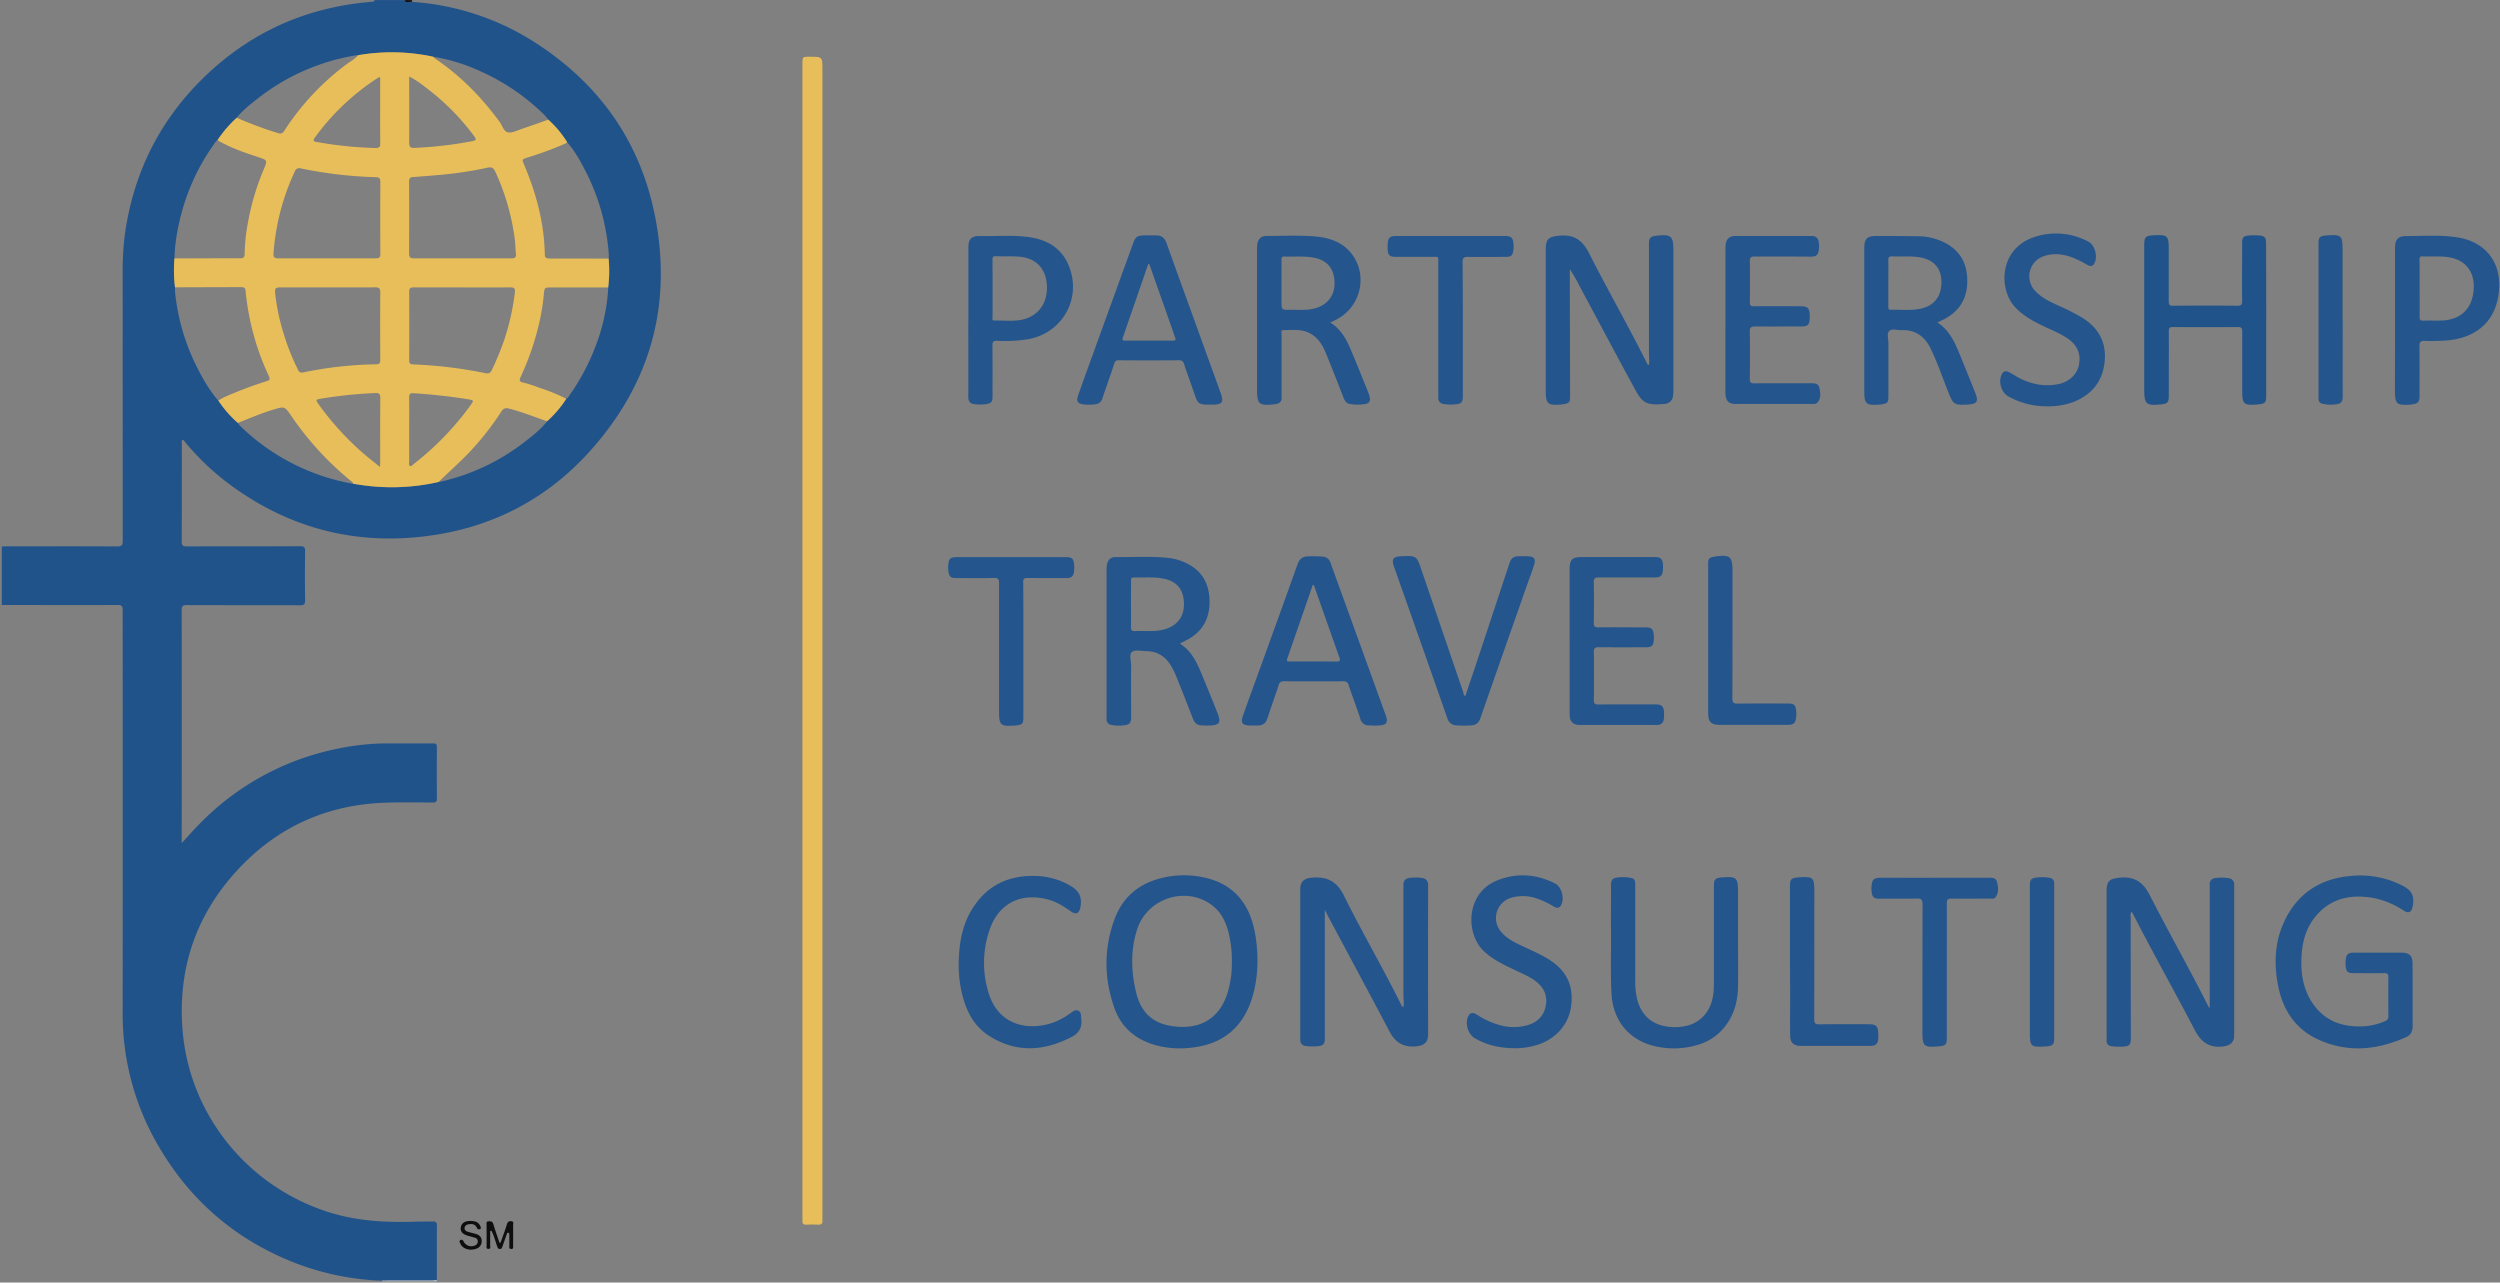 <svg width="384" height="197" xmlns="http://www.w3.org/2000/svg"><rect width="100%" height="100%" fill="#808080" stroke="none"/><g fill-rule="nonzero" fill="none"><path d="M63.256.286a39.859 39.859 0 0 1 19.017 6.298c9.733 6.28 16.028 15.097 18.306 26.466 2.747 13.704-.648 25.912-10.006 36.293-6.481 7.189-14.638 11.505-24.242 12.893-11.552 1.67-22.027-1.045-31.363-8.06a39.57 39.57 0 0 1-6.526-6.255c-.115-.137-.192-.328-.426-.371-.154.151-.085.35-.085.525 0 5.016 0 10.035-.017 15.055 0 .608.128.802.779.799 5.804-.026 11.608 0 17.416-.031.66 0 .765.19.756.788a273.04 273.04 0 0 0 0 7.491c0 .628-.145.794-.782.791-5.804-.026-11.609 0-17.416-.026-.594 0-.756.163-.756.757.015 11.677.015 23.355 0 35.034v.765c.959-1.034 1.798-1.999 2.686-2.892a40.753 40.753 0 0 1 20.508-11.449 38.708 38.708 0 0 1 8.48-.976h6.923c.474 0 .605.143.6.602a599.323 599.323 0 0 0 0 7.849c0 .508-.158.642-.646.64-2.427-.015-4.854-.058-7.277.022-9.057.305-16.71 3.794-22.815 10.458-6.318 6.898-9.079 15.132-8.33 24.445 1.044 13.021 9.992 24.05 22.462 27.993 4.38 1.385 8.851 1.61 13.396 1.453.857-.031 1.713 0 2.57-.023.496-.022.648.137.642.64-.023 2.804 0 5.61-.014 8.417-.286 0-.571.04-.857.04h-7.56a41.112 41.112 0 0 1-12.947-2.57c-9.085-3.449-16.163-9.339-21.127-17.675a40.013 40.013 0 0 1-5.762-20.92c.012-20.6.012-41.196 0-61.79 0-.626-.117-.837-.8-.834-5.923.026-11.845 0-17.769 0v-8.99c.286 0 .571-.023.857-.023 5.613 0 11.226-.017 16.844.017.745 0 .88-.211.877-.905a96889.8 96889.8 0 0 1-.009-40.738 44.67 44.67 0 0 1 .34-6.316c1.276-9.084 5.065-16.959 11.508-23.465C37.93 5.196 46.731 1.125 57.003.286c.223-.018.457.017.537-.272h4.568c.263.603.768.163 1.148.272Zm3.294 8.43a30.303 30.303 0 0 0-11.562-.23c-.166.013-.334.016-.497.045a33.013 33.013 0 0 0-15.052 6.718c-1.096.856-2.198 1.736-3.08 2.838a18.272 18.272 0 0 0-2.955 3.454 1.579 1.579 0 0 0-.506.571 32.798 32.798 0 0 0-5.387 12.148c-.42 1.79-.66 3.618-.717 5.456-.119 1.48-.089 2.968.089 4.443v.636a32.881 32.881 0 0 0 3.312 11.483c.936 1.864 1.961 3.683 3.343 5.268a17.113 17.113 0 0 0 2.986 3.426c.124.17.259.334.403.488a33.041 33.041 0 0 0 17.315 8.85l.703.106c4.13.68 8.354.548 12.433-.388.092 0 .189-.017.286-.037a33.001 33.001 0 0 0 13.219-6.344c1.142-.894 2.26-1.793 3.16-2.938a16.845 16.845 0 0 0 2.955-3.455c.199-.13.36-.312.465-.525a33.33 33.33 0 0 0 3.898-7.255 29.578 29.578 0 0 0 2.07-9.327c.179-1.47.203-2.954.07-4.428 0-.26.032-.522 0-.78a33.07 33.07 0 0 0-3.425-12.384c-.842-1.668-1.736-3.312-2.978-4.731a15.774 15.774 0 0 0-2.875-3.446c-.194-.234-.371-.491-.588-.705a33.232 33.232 0 0 0-10.021-6.804 27.802 27.802 0 0 0-7.064-2.153Z" fill="#21538B"/><path d="M63.256.286C62.876.18 62.37.62 62.114.02h1.142c.14.083.006.174 0 .266Z" fill="#0E0E0E"/><path d="M126.326 98.41v88.482c0 .192-.017.383 0 .571.034.443-.12.666-.602.647a24.28 24.28 0 0 0-1.928 0c-.396 0-.57-.164-.542-.572.014-.215 0-.429 0-.643V9.858c0-1.142 0-1.142 1.088-1.142 1.984 0 1.984 0 1.984 1.976V98.41Z" fill="#E7BE59"/><path d="M253.26 56.07c.126-.594.017-1.142.017-1.682V37.484c0-.931.217-1.168 1.142-1.274 2.284-.26 2.618.026 2.618 2.318v21.256c.005.333-.015.666-.06.996a1.339 1.339 0 0 1-1.253 1.257c-2.57.222-3.352.031-4.502-2.082-2.93-5.381-5.805-10.794-8.697-16.196a24.23 24.23 0 0 0-1.402-2.427v2.284l.043 17.262c0 .91-.148 1.073-1.033 1.21a4.583 4.583 0 0 1-.286.037c-2.104.206-2.42-.074-2.42-2.15V38.36c0-1.713.45-1.998 2.169-2.164 2.224-.197 3.497.75 4.48 2.69 2.855 5.615 5.978 11.08 8.796 16.71.083.165.114.377.388.474ZM203.489 139.705v19.985c0 .608-.286.916-.88.985-.664.079-1.334.079-1.998 0-.631-.074-.894-.426-.894-1.06v-23.042c0-1.108.551-1.63 1.645-1.745 2.3-.242 3.905.406 5.044 2.698 2.787 5.616 5.945 11.043 8.751 16.654.062.218.2.407.388.533.152-.596.026-1.142.023-1.713v-17.05c0-.668.286-1.016.942-1.105a7.708 7.708 0 0 1 1.85 0c.66.072.997.431.997 1.142a7653.46 7653.46 0 0 0 0 22.9c0 1.202-.603 1.714-1.805 1.83-1.878.18-3.183-.51-4.074-2.195-3.117-5.904-6.28-11.78-9.421-17.67-.18-.33-.334-.67-.568-1.147ZM339.416 154.919v-19.02a.896.896 0 0 1 .857-1.022 6.851 6.851 0 0 1 1.998 0 .962.962 0 0 1 .902 1.076v23.04c0 1.125-.614 1.616-1.736 1.747-2.064.24-3.337-.66-4.282-2.455-3.14-6.027-6.478-11.945-9.57-17.987a3.03 3.03 0 0 0-.194-.285 1.373 1.373 0 0 0-.12.856c0 6.156.01 12.313.028 18.472 0 1.162-.18 1.37-1.339 1.428a11.948 11.948 0 0 1-1.564-.06c-.571-.051-.84-.365-.825-.95.017-.786 0-1.571 0-2.356v-20.448c0-1.673.456-1.998 2.107-2.15 2.24-.2 3.54.743 4.542 2.716 2.855 5.61 5.973 11.08 8.8 16.707.076.183.193.354.396.691ZM193.142 147.333a19.431 19.431 0 0 1-.934 6.318c-1.516 4.431-4.668 6.804-9.273 7.28-1.8.211-3.625.083-5.379-.376-3.103-.857-5.333-2.724-6.4-5.767-1.585-4.523-1.628-9.105.042-13.616 1.242-3.36 3.712-5.447 7.198-6.3a14.275 14.275 0 0 1 7.2.068c4.137 1.116 6.281 4.03 7.118 8.074.276 1.423.42 2.87.428 4.32Zm-3.928.526a18.515 18.515 0 0 0-.514-4.666c-.417-1.567-1.085-2.992-2.39-4.037-3.966-3.169-10.107-1.281-11.663 3.646-.996 3.155-.92 6.381-.157 9.573.762 3.192 2.624 4.914 5.91 5.285 3.743.425 6.724-.988 8.071-4.89.504-1.588.755-3.246.743-4.911ZM370.581 152.812v4.782c0 .751-.242 1.365-.953 1.687-4.5 2.022-9.065 2.487-13.647.34-3.34-1.567-5.233-4.36-5.996-7.885-.856-4.077-.57-8.066 1.696-11.706 2.316-3.683 5.833-5.319 10.073-5.533 2.507-.14 5.006.387 7.243 1.528 1.507.765 1.89 1.604 1.576 3.263-.154.81-.617 1.053-1.32.608a12.916 12.916 0 0 0-4.567-1.942c-3.26-.596-6.281-.154-8.657 2.396-1.693 1.816-2.384 4.068-2.515 6.512-.134 2.493.191 4.897 1.573 7.043 1.867 2.904 4.657 3.9 7.969 3.735a9.484 9.484 0 0 0 3.306-.8.717.717 0 0 0 .496-.753 279.802 279.802 0 0 1 0-5.996c0-.54-.22-.622-.679-.617-1.567.02-3.14 0-4.708 0-.822 0-1.062-.196-1.173-1.004a4.854 4.854 0 0 1 0-.997c.068-.856.357-1.142 1.216-1.142h7.423c1.142 0 1.627.503 1.63 1.679.014 1.616.014 3.209.014 4.802ZM181.228 98.852c1.676 1.065 2.498 2.667 3.2 4.346.857 2.038 1.682 4.085 2.51 6.132.697 1.713.44 2.093-1.427 2.119-.286 0-.571-.02-.857-.023-.728 0-1.17-.349-1.427-1.045a425.37 425.37 0 0 0-2.607-6.63 11.046 11.046 0 0 0-.774-1.521c-.856-1.408-2.078-2.19-3.743-2.216-.756 0-1.713-.254-2.215.114-.503.369-.146 1.38-.149 2.107-.02 2.616 0 5.23 0 7.846 0 1.005-.234 1.25-1.236 1.342a6.37 6.37 0 0 1-1.773-.069.834.834 0 0 1-.76-.88V87.65a5.647 5.647 0 0 1 .046-.856c.117-.763.571-1.237 1.33-1.228 2.687.031 5.377-.149 8.058.123.993.106 1.96.389 2.855.833 2.207 1.071 3.346 2.87 3.506 5.302.177 2.687-.717 4.854-3.1 6.281-.446.249-.897.463-1.437.748Zm-7.512-6.064c0 1.165.02 2.333 0 3.495 0 .482.106.685.626.653.71-.042 1.427 0 2.138 0 1.1 0 2.184-.094 3.198-.57 1.607-.766 2.35-2.216 2.147-4.186-.183-1.753-1.142-2.855-2.901-3.255-1.596-.362-3.218-.18-4.83-.22-.415 0-.366.286-.369.534l-.009 3.55ZM204.325 49.54c1.659 1.028 2.473 2.57 3.155 4.166.902 2.121 1.75 4.265 2.612 6.4.13.308.23.626.303.951a.75.75 0 0 1-.654.991 6.932 6.932 0 0 1-2.415 0c-.571-.094-.794-.53-.982-1.016-.894-2.284-1.77-4.568-2.704-6.824-.543-1.313-1.28-2.495-2.664-3.123-1.25-.571-2.57-.371-3.866-.38-.408 0-.262.388-.262.617v9.775a.857.857 0 0 1-.78.94c-.165.028-.328.065-.494.08-2.166.22-2.495-.072-2.495-2.219V38.486a7.26 7.26 0 0 1 .054-.997c.112-.782.591-1.25 1.39-1.247 2.499 0 5-.132 7.492.08 2.302.194 4.4.933 5.788 2.923 2.31 3.315 1.084 7.994-2.519 9.827-.277.154-.556.277-.959.468Zm-7.486-6.11v2.856c0 1.301 0 1.319 1.3 1.299 1.395-.02 2.809.15 4.17-.326 1.88-.654 2.855-2.218 2.656-4.282-.18-1.939-1.317-3.112-3.31-3.426-1.464-.24-2.94-.1-4.41-.149-.389-.014-.411.186-.409.485.012 1.168.006 2.367.003 3.544ZM297.59 49.535c1.967 1.29 2.76 3.254 3.555 5.219.773 1.915 1.567 3.822 2.31 5.75.445 1.142.188 1.518-1.031 1.621-.07 0-.142.006-.215.017-2.05.1-2.178.017-2.935-1.878-.899-2.247-1.67-4.545-2.732-6.73-.92-1.898-2.38-2.917-4.528-2.826-.63.029-1.427-.286-1.844.154-.371.403-.109 1.185-.112 1.799v8.28c0 .856-.15 1.024-1.004 1.159-.118.02-.235.037-.355.045-2.098.157-2.346-.071-2.346-2.144V38.17c0-1.51.397-1.922 1.89-1.919 2.115 0 4.23 0 6.346.043a9.048 9.048 0 0 1 4.568 1.225c2.264 1.347 3.092 3.446 3.007 5.975-.086 2.53-1.29 4.317-3.475 5.502-.34.168-.65.317-1.099.54Zm-7.546-6.047v3.563c0 .262-.034.545.371.534 1.54-.049 3.09.157 4.617-.177 2.15-.474 3.255-1.999 3.169-4.32-.074-1.999-1.308-3.272-3.457-3.583-1.37-.197-2.75-.069-4.126-.126-.494-.023-.59.174-.571.617.023 1.165 0 2.33-.003 3.492Z" fill="#24558C"/><path d="M348.09 49.158v11.625c0 1.054-.149 1.217-1.217 1.328-.045 0-.094.017-.14.02-2.13.148-2.326-.034-2.326-2.138v-9.06c0-.516-.115-.705-.666-.699-3.329.023-6.66.023-9.992 0-.523 0-.623.183-.623.66.02 3.303 0 6.609 0 9.912 0 1.002-.177 1.194-1.176 1.305-2.284.248-2.598-.037-2.598-2.256V37.672c0-1.265.203-1.473 1.482-1.536 2.107-.103 2.284.063 2.284 2.141v7.994c0 .508.091.694.654.688 3.306-.028 6.612-.028 9.918 0 .571 0 .705-.18.7-.722-.023-2.95 0-5.898 0-8.85 0-.937.162-1.143 1.087-1.217a8.445 8.445 0 0 1 1.496 0c.902.077 1.1.306 1.1 1.222.015 3.921.02 7.843.017 11.766Z" fill="#21538B"/><path d="M185.896 62.15h-.64c-1.047-.048-1.301-.245-1.65-1.241-.57-1.659-1.173-3.312-1.733-4.98a.725.725 0 0 0-.81-.59 618.25 618.25 0 0 1-9.205 0 .617.617 0 0 0-.702.508c-.594 1.782-1.228 3.549-1.82 5.327-.137.526-.599.901-1.141.928a7.589 7.589 0 0 1-1.713.02c-.957-.108-1.196-.476-.874-1.404.591-1.713 1.21-3.4 1.825-5.1 2.198-6.075 4.4-12.147 6.606-18.217.377-1.04.588-1.205 1.713-1.242.617-.02 1.236 0 1.853 0 .828 0 1.293.397 1.57 1.173 1.482 4.163 2.995 8.311 4.497 12.465l3.734 10.321c.066.177.123.357.18.54.34 1.056.111 1.407-.982 1.484-.237.017-.474 0-.714 0l.006.009Zm-9.359-21.569-.171-.017-1.01 2.924-2.856 8.262c-.128.36-.177.571.331.571 2.444-.017 4.891 0 7.338 0 .345 0 .485-.086.34-.457-.192-.482-.34-.985-.514-1.476l-3.458-9.807ZM211.157 111.463c-.314-.014-.57-.04-.836-.04a1.296 1.296 0 0 1-1.365-1.008c-.571-1.733-1.22-3.446-1.807-5.176a.73.73 0 0 0-.811-.594c-3.045.017-6.09.017-9.136 0a.708.708 0 0 0-.797.591c-.55 1.693-1.167 3.366-1.713 5.062-.248.768-.716 1.142-1.51 1.142-.474 0-.954.026-1.428-.014-.93-.083-1.184-.443-.885-1.336.509-1.508 1.065-2.998 1.608-4.494 2.284-6.298 4.568-12.588 6.815-18.898.305-.856.813-1.242 1.667-1.244a18.372 18.372 0 0 1 2.207.045 1.305 1.305 0 0 1 1.2.945 11063.6 11063.6 0 0 0 4.678 12.91l3.686 10.187c.057.155.12.309.169.469.302.967.057 1.333-.94 1.407-.285.029-.57.037-.802.046Zm-9.361-21.621-.157.017c-1.302 3.763-2.605 7.525-3.909 11.286-.2.57.2.454.483.454 2.352 0 4.705 0 7.054.017.571 0 .637-.157.457-.66-.856-2.386-1.693-4.785-2.538-7.177-.463-1.314-.926-2.626-1.39-3.937ZM266.961 144.033c0 2.495.032 4.993 0 7.489-.04 2.55-.742 4.853-2.54 6.772a8.171 8.171 0 0 1-3.692 2.207 12.696 12.696 0 0 1-6.347.237c-4.083-.877-6.623-3.895-6.852-8.094-.174-3.09-.057-6.179-.08-9.27-.02-2.425 0-4.854 0-7.275 0-1.03.194-1.23 1.225-1.34.498-.048 1-.039 1.496.03.84.11 1.002.285 1.002 1.141v14.41a11.868 11.868 0 0 0 .323 3.26c.66 2.35 2.175 3.734 4.596 4.086a7.734 7.734 0 0 0 3.112-.16c2.304-.617 3.746-2.479 3.997-5.16.046-.496.055-.996.055-1.495v-14.695c0-1.142.15-1.305 1.29-1.41h.071c2.082-.169 2.344.07 2.344 2.144v7.123ZM367.875 49.438v-11.34c0-1.331.454-1.836 1.779-1.84 2.612 0 5.236-.208 7.834.21 4.316.693 6.997 3.93 6.28 8.83-.639 4.365-3.765 6.852-8.584 7.034-.902.035-1.808.072-2.707.029-.637-.029-.856.137-.856.817.042 2.52.02 5.039.017 7.56 0 1.033-.192 1.244-1.208 1.381l-.211.026c-2.084.16-2.356-.088-2.356-2.15l.012-10.557Zm3.777-5.12c0 1.448.017 2.898 0 4.346 0 .47.14.61.605.59.857-.036 1.713 0 2.57-.013 3.14-.04 4.999-1.842 5.139-4.968.128-2.601-1.333-4.383-3.877-4.768-1.325-.2-2.655-.069-3.997-.123-.411-.017-.457.183-.454.517.02 1.473.014 2.946.014 4.42ZM265.031 49.135V38.57c0-.31 0-.62.023-.928.083-.913.571-1.39 1.48-1.393h11.768c.65 0 .959.328 1.05.922.048.257.069.519.06.78-.077 1.302-.391 1.484-1.482 1.473-2.803-.034-5.61 0-8.416-.026-.606 0-.743.186-.734.763.034 2.09.023 4.182 0 6.28 0 .457.111.609.6.603 2.4-.026 4.802-.014 7.203 0 1.062 0 1.336.271 1.393 1.342v.428c-.049 1.11-.271 1.328-1.376 1.328-2.33 0-4.66.023-6.99 0-.636 0-.856.148-.839.822.043 2.398.035 4.802 0 7.2 0 .571.132.723.7.717 2.878-.029 5.756 0 8.63-.017.572 0 1.18 0 1.337.668.183.78.322 1.604-.286 2.31a.876.876 0 0 1-.73.205h-11.84c-1.117 0-1.56-.528-1.562-1.827v-9.273l.011-1.813ZM148.746 49.469V37.992c0-1.248.477-1.756 1.713-1.733 2.57.048 5.14-.197 7.692.18 2.552.376 4.674 1.53 5.821 3.948 2.387 5.033-.534 10.686-5.995 11.706a22.994 22.994 0 0 1-4.83.257c-.572 0-.715.148-.709.71.031 2.616.014 5.228.014 7.843 0 .84-.168 1.037-.999 1.174-.588.08-1.185.08-1.773 0-.705-.08-.954-.431-.948-1.142.026-3.826 0-7.655 0-11.48l.014.014Zm3.712-5.19V48.7c0 .2-.14.548.26.537 1.653-.049 3.34.24 4.953-.326 2.378-.836 3.555-3.209 3.012-5.995-.37-1.905-1.713-3.14-3.62-3.426-1.376-.2-2.755-.08-4.131-.137-.445-.02-.491.185-.488.55.014 1.474.014 2.921.014 4.374ZM225.075 106.912c.626-1.864 1.257-3.712 1.873-5.579 1.645-4.949 3.285-9.906 4.92-14.872.228-.7.648-1.013 1.347-1.022.477 0 .954-.02 1.428 0 1.025.049 1.293.4.985 1.37-.34 1.063-.743 2.108-1.114 3.161a9547.313 9547.313 0 0 0-7.137 20.365c-.237.674-.64 1.028-1.337 1.076-.782.065-1.57.065-2.352 0a1.447 1.447 0 0 1-1.362-1.05 6047.48 6047.48 0 0 0-8.208-23.317c-.411-1.168-.132-1.565 1.142-1.608 2.335-.082 2.332-.082 3.078 2.105 2.147 6.292 4.296 12.584 6.449 18.874.029.16.006.388.288.497ZM241.09 98.415V87.498c0-1.565.37-1.936 1.932-1.936h11.135c.913 0 1.193.251 1.267 1.142.019.261.019.524 0 .785-.06.948-.334 1.205-1.282 1.208-2.855 0-5.71.014-8.565 0-.57 0-.785.117-.773.736.036 2.067.036 4.136 0 6.207-.015.617.194.737.762.728 2.404-.031 4.805 0 7.209 0 .888 0 1.142.214 1.239 1.102.033.308.033.618 0 .925-.08.791-.348 1.025-1.142 1.028-2.427 0-4.854.023-7.278-.017-.648 0-.79.188-.782.805.036 2.425.036 4.85 0 7.278 0 .57.14.728.711.722 2.926-.029 5.853-.014 8.78-.014.953 0 1.264.305 1.29 1.27.014.286.009.572-.015.857-.071.708-.4 1.027-1.113 1.03h-11.774c-1.105 0-1.59-.52-1.593-1.647V98.432l-.009-.017ZM232.71 161.003c-2.339 0-4.309-.465-6.13-1.502-1.093-.62-1.605-2.3-1.045-3.426.266-.528.682-.622 1.32-.22a12.582 12.582 0 0 0 3.277 1.536 7.823 7.823 0 0 0 4.568.055c1.484-.463 2.45-1.428 2.738-2.98.285-1.603-.326-2.83-1.593-3.781-.94-.705-2.025-1.142-3.072-1.644-1.733-.831-3.478-1.62-4.903-2.993-2.786-2.686-2.752-8.939 2.179-10.849 3.012-1.173 5.964-.936 8.828.514 1.027.52 1.478 2.361.876 3.364-.305.51-.694.394-1.1.165-.87-.536-1.799-.969-2.769-1.29a6.415 6.415 0 0 0-3.711-.072 3.24 3.24 0 0 0-1.582 5.27c.714.857 1.67 1.402 2.655 1.885 1.45.714 2.953 1.319 4.346 2.141 3.012 1.776 4.191 4.169 3.711 7.506-.437 2.94-2.65 5.23-5.781 5.976a10.35 10.35 0 0 1-2.812.345ZM314.429 62.408a12.04 12.04 0 0 1-5.941-1.513c-1.117-.64-1.582-2.284-1.005-3.426.245-.491.633-.546 1.073-.317.505.262.982.57 1.488.856 1.932 1.005 3.965 1.428 6.132.988 1.679-.351 2.855-1.499 3.14-2.926.372-1.819-.322-3.14-1.81-4.137-1.293-.857-2.754-1.393-4.133-2.084-1.428-.714-2.796-1.505-3.892-2.715-2.57-2.824-2.384-9.08 3.16-10.778a10.504 10.504 0 0 1 8.163.776c1.034.534 1.485 2.499.814 3.44-.328.46-.717.272-1.07.072a15.52 15.52 0 0 0-2.436-1.17c-1.388-.483-2.795-.609-4.197-.12a3.26 3.26 0 0 0-1.262 5.39c1.028 1.076 2.355 1.664 3.677 2.267a33.858 33.858 0 0 1 3.37 1.713c2.612 1.567 3.902 3.843 3.565 6.912-.325 2.969-1.973 4.973-4.72 6.08a10.918 10.918 0 0 1-4.116.692ZM147.253 148.133c.026-3.315.571-6.49 2.57-9.253 2.284-3.192 5.519-4.466 9.347-4.329 1.888.054 3.73.593 5.35 1.565 1.297.78 1.713 1.781 1.428 3.255-.2.947-.671 1.17-1.459.62-.996-.695-1.998-1.368-3.178-1.728-3.954-1.202-7.708.068-9.281 4.462a15.543 15.543 0 0 0-.314 9.339c1.499 5.71 6.46 6.25 10.046 5.01a10.872 10.872 0 0 0 2.627-1.427c.366-.254.757-.617 1.228-.405.522.237.405.805.465 1.264.166 1.257-.32 2.162-1.447 2.75-4.283 2.23-8.565 2.5-12.73-.163-2.57-1.65-3.712-4.282-4.3-7.209a18.86 18.86 0 0 1-.352-3.751ZM299.029 149.16v10.199c0 1.09-.177 1.279-1.26 1.367-2.283.183-2.483 0-2.483-2.284 0-6.512 0-13.027.02-19.54 0-.753-.22-.902-.92-.885-1.924.049-3.85 0-5.775.026-.717 0-1.062-.285-1.108-.99 0-.14-.063-.286-.06-.423.046-1.522.246-1.822 1.673-1.813 5.425.026 10.85 0 16.274 0 .57 0 1.165-.026 1.347.648.212.785.303 1.599-.205 2.33-.208.3-.551.23-.857.23-1.972 0-3.945.024-5.918 0-.571 0-.73.146-.728.717.011 3.478 0 6.947 0 10.418ZM224.69 50.534v10.2c0 1.097-.171 1.294-1.245 1.38-.592.06-1.19.034-1.776-.077a.857.857 0 0 1-.748-.891V40.458c0-1.142.132-1.004-1.042-1.007h-5.564c-.837 0-1.1-.252-1.17-1.082a5.955 5.955 0 0 1 0-.714c.045-1.174.285-1.408 1.455-1.408h16.371c1.208 0 1.445.22 1.513 1.428.01.237.001.475-.028.71-.095.857-.329 1.071-1.188 1.074-1.927 0-3.854.026-5.779 0-.628 0-.856.129-.839.811.04 3.412.04 6.838.04 10.264ZM157.186 99.886v10.278c0 .999-.131 1.142-1.116 1.262a4.926 4.926 0 0 1-.354.028c-1.999.134-2.262-.103-2.262-2.095V89.608c0-.62-.111-.857-.799-.834-1.921.051-3.849.02-5.776.017-.856 0-1.09-.208-1.21-1.053a3.637 3.637 0 0 1-.029-.706c.06-1.276.257-1.459 1.53-1.459h16.474c1.02 0 1.262.209 1.345 1.211.026.355.016.712-.029 1.065-.074.637-.425.953-1.1.948-2.018-.017-4.039 0-6.06-.017-.494 0-.64.131-.637.633.034 3.484.026 6.978.023 10.473ZM274.938 147.442v-11.269c0-1.142.163-1.308 1.294-1.413.071 0 .142 0 .214-.015 2.05-.108 2.235.066 2.235 2.107 0 6.567 0 13.134-.014 19.686 0 .605.117.813.77.802 2.545-.043 5.091-.02 7.635-.017 1.088 0 1.388.285 1.428 1.396.014.26.014.522 0 .782-.072.857-.366 1.142-1.225 1.142h-10.7c-1.094 0-1.602-.505-1.611-1.636-.02-2.138 0-4.282 0-6.418l-.026-5.147ZM262.376 98.187V86.698c0-.93.112-1.056 1.022-1.207.049 0 .095-.02.143-.026 2.178-.286 2.57.034 2.57 2.181 0 6.541 0 13.082-.018 19.623 0 .676.203.813.831.805 2.57-.034 5.14-.017 7.709-.014.922 0 1.17.222 1.265 1.142.025.285.025.571 0 .856-.089 1.034-.363 1.28-1.388 1.28h-10.278c-1.428 0-1.859-.426-1.859-1.877l.003-11.274ZM311.785 147.73v-11.62c0-1.045.18-1.242 1.216-1.342a6.492 6.492 0 0 1 1.776.06.808.808 0 0 1 .748.882V159.31c0 1.165-.182 1.353-1.347 1.428-2.259.13-2.393 0-2.393-2.233V147.73ZM359.84 49.19c0 3.922-.013 7.842 0 11.762 0 .722-.262 1.056-.95 1.142a5.996 5.996 0 0 1-2.127-.066.74.74 0 0 1-.64-.81V37.468c0-1.022.158-1.196 1.143-1.307h.142c2.213-.169 2.407 0 2.407 2.2v10.85l.026-.023Z" fill="#24558C"/><path d="M76.883 190.88c.328-.933.68-1.858.973-2.803.123-.39.314-.554.714-.49.4.062.24.41.243.624.02 1.045 0 2.093 0 3.14 0 .218.1.51-.309.49-.35-.018-.268-.27-.27-.466v-1.713c0-.134.013-.286-.192-.314-.16 0-.171.142-.208.242-.217.603-.426 1.208-.64 1.813-.08.22-.114.466-.457.437-.285-.026-.305-.234-.382-.434-.286-.782-.463-1.613-.871-2.347l-.194.017v2.222c0 .205.137.534-.263.534s-.285-.306-.285-.526v-3.14c0-.237-.112-.554.316-.571.337-.02.591.014.711.405.286.97.637 1.93.957 2.895l.157-.014ZM72.232 187.538c.71 0 1.259.154 1.539.782.063.143.208.371-.074.482-.212.083-.352 0-.449-.208-.268-.594-.776-.64-1.322-.531a.617.617 0 0 0-.57.55c-.026.355.23.503.513.592.406.126.825.211 1.234.331.556.166.905.514.888 1.142a1.193 1.193 0 0 1-.894 1.142c-.928.331-2.033 0-2.358-.75-.08-.186-.314-.452.014-.606.268-.126.385.083.514.323a1.31 1.31 0 0 0 1.604.55.67.67 0 0 0 .517-.61.571.571 0 0 0-.474-.62 36.473 36.473 0 0 0-.956-.268c-.877-.24-1.253-.643-1.185-1.265.08-.677.62-1.042 1.459-1.036Z" fill="#0E0E0E"/><path d="M67.093 196.794h-8.41a.694.694 0 0 1 0-.078l7.553-.005c.286 0 .571-.026.857-.04v.123Z" fill="#FDFDFB"/><path d="M33.404 21.541a18.272 18.272 0 0 1 2.958-3.454 59.227 59.227 0 0 0 6.326 2.352c.46.143.697.083.977-.351a39.362 39.362 0 0 1 9.61-10.255c.57-.434 1.267-.74 1.713-1.348a30.303 30.303 0 0 1 11.562.231c.048.08.108.15.177.212 3.949 2.64 7.218 5.975 10.016 9.79.422.57.62 1.521 1.339 1.618.668.089 1.41-.32 2.107-.554 1.347-.45 2.684-.933 4.023-1.404a15.774 15.774 0 0 1 2.889 3.446c-.08.165-.248.211-.397.285a53.494 53.494 0 0 1-5.67 2.084c-.876.286-.88.286-.534 1.094 1.859 4.405 3.095 8.956 3.178 13.77 0 .57.285.653.75.653 3.018 0 6.036 0 9.054.018a21.064 21.064 0 0 1-.072 4.428h-8.762c-1.002 0-1.01 0-1.107 1.005a35.274 35.274 0 0 1-.571 3.788 41.649 41.649 0 0 1-3.03 9.008c-.242.52-.03.716.4.802.851.211 1.687.479 2.501.802a26.803 26.803 0 0 1 4.134 1.693 16.845 16.845 0 0 1-2.955 3.455c-1.927-.668-3.825-1.428-5.804-1.941-.57-.155-.894-.049-1.228.465a42.46 42.46 0 0 1-6.22 7.571c-1.143 1.083-2.285 2.15-3.404 3.224a32.187 32.187 0 0 1-12.408.382l-.702-.105c-.074-.286-.317-.394-.52-.571a46.782 46.782 0 0 1-8.942-9.776c-1.085-1.59-1.062-1.573-2.937-1.002-1.816.554-3.552 1.313-5.32 1.999a17.113 17.113 0 0 1-2.986-3.426 8.3 8.3 0 0 1 .922-.534 62.773 62.773 0 0 1 6.179-2.353c.92-.285.91-.285.522-1.142a39.71 39.71 0 0 1-3.454-12.848c-.043-.453-.263-.545-.648-.545-3.395 0-6.79.017-10.187.026a22.215 22.215 0 0 1-.089-4.443c3.35 0 6.701-.028 10.05-.014.554 0 .73-.157.737-.72.028-1.563.19-3.122.485-4.659a38.494 38.494 0 0 1 2.424-8.24c.642-1.487.594-1.452-.942-1.963-2.11-.683-4.209-1.43-6.144-2.553Zm37.66 18.144c2.496 0 4.99-.02 7.486 0 .571 0 .757-.169.694-.731-.089-.754-.083-1.516-.18-2.267a35.662 35.662 0 0 0-2.995-10.338c-.268-.571-.57-.725-1.199-.594a58.89 58.89 0 0 1-7.095 1.094c-1.427.12-2.88.248-4.322.34-.503.028-.62.242-.617.71.017 3.683.017 7.366 0 11.05 0 .57.183.736.74.73 2.498.006 4.993.006 7.488.006Zm-20.841 0c2.495 0 4.99-.017 7.485 0 .571 0 .717-.18.712-.731-.02-3.683-.02-7.366 0-11.049 0-.543-.178-.674-.694-.688a65.982 65.982 0 0 1-11.5-1.342.725.725 0 0 0-.948.471 35.468 35.468 0 0 0-3.266 12.602c-.046.571.168.74.722.734 2.49.003 4.985.003 7.48.003h.009Zm20.816 4.46h-7.486c-.457 0-.705.09-.703.622.018 3.517.018 7.038 0 10.563 0 .451.14.626.608.645 3.743.143 7.467.595 11.135 1.35.494.1.722-.025.937-.467a42.708 42.708 0 0 0 1.881-4.534 36.741 36.741 0 0 0 1.673-7.42c.08-.591-.117-.774-.722-.765-2.438.031-4.885.014-7.332.014l.009-.009Zm-20.694 0h-7.348c-.571 0-.794.133-.746.756a31.788 31.788 0 0 0 1.274 6.195 34.469 34.469 0 0 0 2.184 5.565c.157.32.285.662.83.548a58.888 58.888 0 0 1 11.152-1.25c.571 0 .723-.172.72-.729a779.829 779.829 0 0 1 0-10.346c0-.626-.237-.754-.797-.748-2.424.02-4.85.008-7.277.008h.008ZM62.85 11.75c0 3.48.015 6.827 0 10.173 0 .64.209.81.823.79a61.057 61.057 0 0 0 8.468-.956c1.142-.2 1.142-.257.43-1.193a36.387 36.387 0 0 0-6.352-6.49c-1.036-.816-2.061-1.659-3.369-2.324Zm-4.54.077c-.082.033-.162.07-.239.115a36.182 36.182 0 0 0-9.707 9.187c-.465.637.046.64.417.702 2.936.527 5.908.828 8.89.9.546 0 .74-.109.734-.7-.028-3.209 0-6.418-.014-9.63a.808.808 0 0 0-.08-.574Zm4.54 54.197v4.854c0 .228-.114.554.092.665.26.143.462-.166.654-.314a44.067 44.067 0 0 0 8.713-9.03c.471-.66.471-.711-.354-.857a84.223 84.223 0 0 0-8.468-.942c-.508-.034-.65.151-.645.642.023 1.659.008 3.32.008 4.982Zm-4.482 5.71c.017-.374.031-.54.031-.702 0-3.3-.02-6.6.018-9.901 0-.668-.226-.791-.82-.754a69.069 69.069 0 0 0-8.188.84c-.976.173-.97.176-.374 1.007a43.476 43.476 0 0 0 6.638 7.298c.822.728 1.713 1.401 2.695 2.212Z" fill="#E7BE59"/></g></svg>
